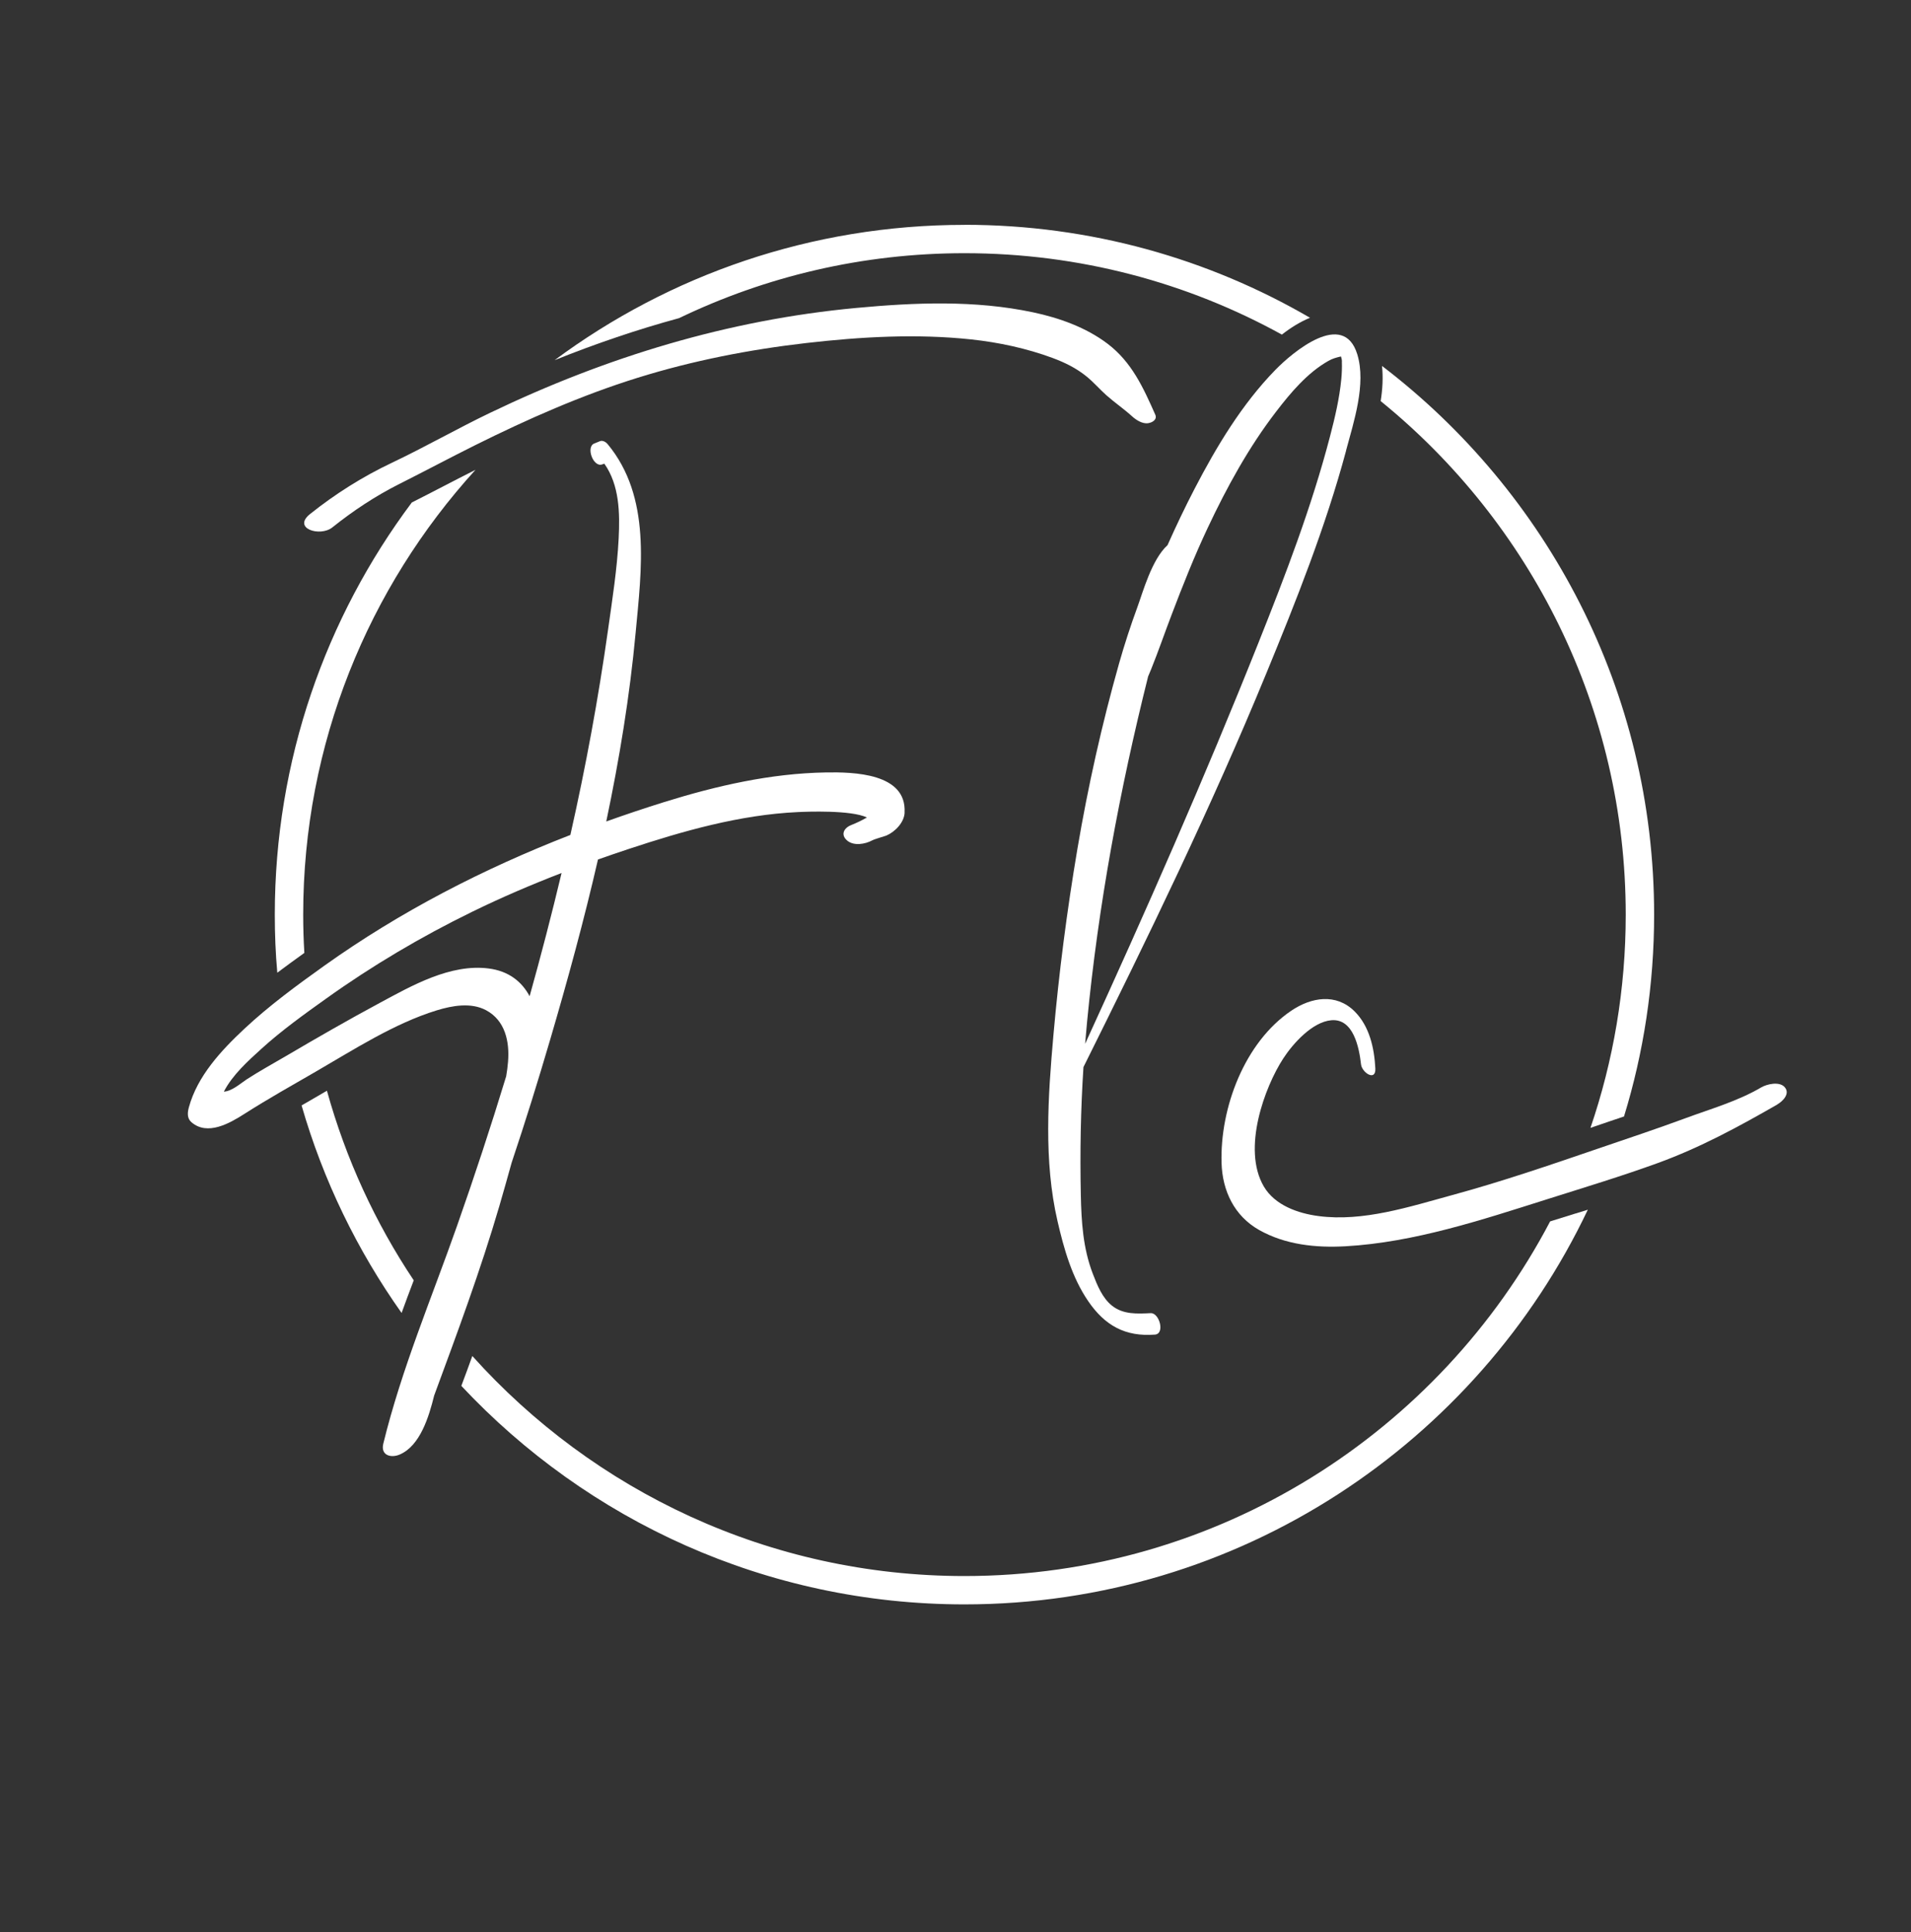 <?xml version="1.0" encoding="UTF-8"?><svg id="Layer_1" xmlns="http://www.w3.org/2000/svg" viewBox="0 0 297.5 300.77"><rect x="0" y="0" width="297.5" height="300.77" fill="#333333" stroke="none"/><defs><style>.cls-1{fill:#fff;}</style></defs><g><path class="cls-1" d="M140.83,126.49c-.08,1.54-1.49,2.98-2.83,3.56-.23,.1-1.8,.53-2.23,.76-1.07,.58-2.87,.91-3.91,0-1.01-.88-.51-1.92,.63-2.38,.88-.35,1.69-.74,2.47-1.19-2.45-1.18-9.35-.91-10.77-.84-9.02,.42-17.85,2.94-26.37,5.76-1.58,.52-3.16,1.07-4.73,1.62-2.17,9.45-4.73,18.81-7.46,28.1-1.88,6.4-3.86,12.77-5.98,19.09-.63,2.26-1.26,4.52-1.92,6.77-2.92,9.98-6.54,19.72-10.14,29.47-.81,3.27-2.17,7.81-5.35,9.18-1.39,.6-3.01,.13-2.57-1.68,2.84-11.63,7.53-22.67,11.49-33.93,2.7-7.68,5.26-15.44,7.64-23.26,.13-.75,.23-1.51,.29-2.27,.25-3.1-.43-6.41-3.42-8.01-2.34-1.25-5.27-.72-7.68,.02-6.61,2.03-12.94,6.13-18.87,9.56-3.71,2.14-7.44,4.24-11.05,6.54-2.31,1.48-5.79,3.48-8.28,1.3-.69-.6-.61-1.5-.39-2.3,1.32-4.87,5.03-8.85,8.63-12.22,3.86-3.61,8.16-6.76,12.46-9.83,11.87-8.46,24.79-15.1,38.3-20.35,0-.03,.01-.05,.02-.08,2.38-10.54,4.34-21.17,5.85-31.87,.66-4.7,1.41-9.44,1.65-14.18,.2-3.97,.13-8.32-2.23-11.66-.11,.04-.23,.08-.35,.12-1.37,.48-2.56-2.72-1.22-3.26,.3-.12,.59-.24,.89-.36,.43-.17,.92,.13,1.19,.45,6.83,8.23,5.28,19.51,4.36,29.39-.92,9.88-2.53,19.66-4.57,29.35,2.99-1.07,6.01-2.08,9.05-3.03,8.14-2.53,16.53-4.45,25.09-4.6,4.37-.08,12.64,.11,12.3,6.24Zm-53.4,9.39c-4.72,1.82-9.37,3.81-13.93,6.04-7.94,3.88-15.55,8.38-22.74,13.52-3.46,2.47-6.93,4.96-10.08,7.82-2.1,1.91-4.49,4.05-5.83,6.65,1.24-.05,2.64-1.31,3.57-1.92,1.99-1.29,4.09-2.44,6.14-3.64,4.81-2.83,9.65-5.61,14.56-8.25,5.03-2.71,11-6.11,16.94-5.36,3.16,.4,5.19,2.07,6.39,4.32,1.78-6.36,3.44-12.75,4.97-19.16Zm91.35-70.01c-.92,.14-1.89-.48-2.53-1.06-1.28-1.16-2.7-2.13-3.99-3.27-1.08-.96-1.99-2.04-3.13-2.96-1.58-1.28-3.35-2.15-5.26-2.86-4.05-1.5-8.39-2.43-12.68-2.89-8.5-.91-17.17-.41-25.65,.56-8.89,1.02-17.73,2.75-26.27,5.41-8.72,2.71-17.15,6.44-25.31,10.5-3.97,1.98-7.87,4.06-11.83,6.05-3.71,1.87-7.15,4.15-10.39,6.74-1.91,1.53-6.29,.16-3.46-2.09,3.92-3.13,8.19-5.82,12.73-7.97,5.17-2.45,10.15-5.31,15.32-7.79,18.06-8.67,37-14.45,56.99-16.31,9.13-.85,18.46-1.23,27.49,.68,4.07,.86,8.26,2.35,11.61,4.89,3.77,2.86,5.56,6.83,7.43,11.04,.34,.77-.46,1.23-1.08,1.32ZM61.13,222.49"/><path class="cls-1" d="M209.55,70.17c-3.19,11.86-7.77,23.36-12.44,34.7-8.56,20.81-18.42,41.08-28.44,61.22-.43,6.62-.55,13.22-.41,19.9,.09,4.22,.34,8.3,1.87,12.28,.68,1.77,1.48,3.77,3,4.97,1.74,1.38,3.91,1.25,6.01,1.15,1.35-.06,2.26,3.22,.65,3.34-4.59,.35-7.77-1.38-10.39-5.22-2.53-3.71-3.77-8.12-4.77-12.45-2.17-9.38-1.48-19.38-.64-28.89,.86-9.74,2.11-19.41,3.74-29.05,1.65-9.72,3.8-19.35,6.48-28.84,.84-2.96,1.8-5.9,2.86-8.79,.85-2.31,2.23-7.41,4.69-9.64,1.32-2.96,2.71-5.88,4.2-8.75,3.42-6.59,7.37-13.18,12.59-18.53,2.67-2.74,10.6-9.43,12.75-2.42,1.42,4.63-.57,10.58-1.76,15.02Zm-.64-13.89c-.01-.36-.08-.57-.15-.8-.68,.16-1.28,.31-1.95,.69-3.27,1.84-5.88,4.95-8.13,7.88-4.28,5.56-7.69,11.79-10.67,18.12-2.08,4.41-3.88,8.95-5.61,13.5-1.08,2.82-2.06,5.69-3.19,8.49-.15,.38-.31,.75-.47,1.12-4.44,17.71-7.76,35.63-9.51,53.81-.11,1.13-.21,2.26-.3,3.38,9.44-20.6,18.58-41.34,26.97-62.39,4.2-10.53,8.3-21.2,11.16-32.18,.76-2.91,1.46-5.87,1.75-8.88,.09-.92,.12-1.83,.09-2.75Z"/><path class="cls-1" d="M276.73,171.89c-6.08,3.49-12.06,6.74-18.66,9.14-5.67,2.06-11.47,3.81-17.22,5.63-10.12,3.2-20.7,6.72-31.38,7.32-4.61,.26-9.38-.23-13.46-2.54-3.85-2.18-5.71-6.08-5.84-10.41-.26-8.58,3.58-18.81,10.86-23.72,3.1-2.09,6.95-2.75,9.83,.09,2.34,2.31,3.09,5.74,3.25,8.91,.1,2.06-2.08,.66-2.23-.65-.29-2.58-1.17-7.17-4.63-6.86-2.95,.26-5.96,3.62-7.47,5.94-2.89,4.43-6.46,14.07-3.04,19.92,1.72,2.94,5.32,4.2,8.53,4.62,6.94,.92,14.22-1.47,20.82-3.27,7.68-2.09,15.22-4.67,22.75-7.25,4.51-1.54,9.05-3.05,13.52-4.7,3.95-1.46,8.17-2.66,11.81-4.8,.9-.53,2.86-.99,3.68-.03,.85,1-.28,2.16-1.15,2.66Z"/></g><path class="cls-1" d="M74.02,73.13c-1.65,.83-3.28,1.67-4.9,2.51-1.67,.87-3.33,1.72-5.01,2.57-13.4,17.91-21.33,40.12-21.33,64.16,0,3.04,.12,6.06,.39,9.03,1.42-1.06,2.82-2.09,4.21-3.08-.12-1.97-.18-3.95-.18-5.95,0-26.64,10.17-50.94,26.82-69.24Zm-23.12,96.64s-.04,.01-.06,.03l-1.87,1.09c-.67,.39-1.35,.77-2.02,1.17,3.37,11.7,8.69,22.59,15.57,32.3,.62-1.71,1.25-3.4,1.89-5.08-5.98-8.95-10.57-18.89-13.51-29.5ZM150.15,35c-23.87,0-45.97,7.83-63.81,21.06,6.44-2.59,12.9-4.78,19.37-6.54,13.47-6.48,28.53-10.11,44.44-10.11,17.9,0,34.74,4.58,49.41,12.67,1.29-1.01,2.79-1.97,4.38-2.62-15.82-9.2-34.2-14.47-53.79-14.47Zm95.15,153.87l-3.98,1.24h0c-17.22,32.8-51.63,55.2-91.17,55.2-30.4,0-57.76-13.24-76.62-34.25-.56,1.56-1.13,3.11-1.71,4.65,19.61,20.93,47.46,34.01,78.33,34.01,42.78,0,79.8-25.14,97.04-61.43-.63,.19-1.27,.4-1.89,.59Zm-30.15-131.91c.19,1.8,.08,3.65-.21,5.47,23.25,18.88,38.15,47.71,38.15,79.94,0,11.61-1.93,22.77-5.49,33.18l2.96-1.01c.74-.25,1.5-.51,2.26-.76h0c3.06-9.94,4.69-20.5,4.69-31.42,0-34.79-16.63-65.77-42.36-85.4Z"/></svg>